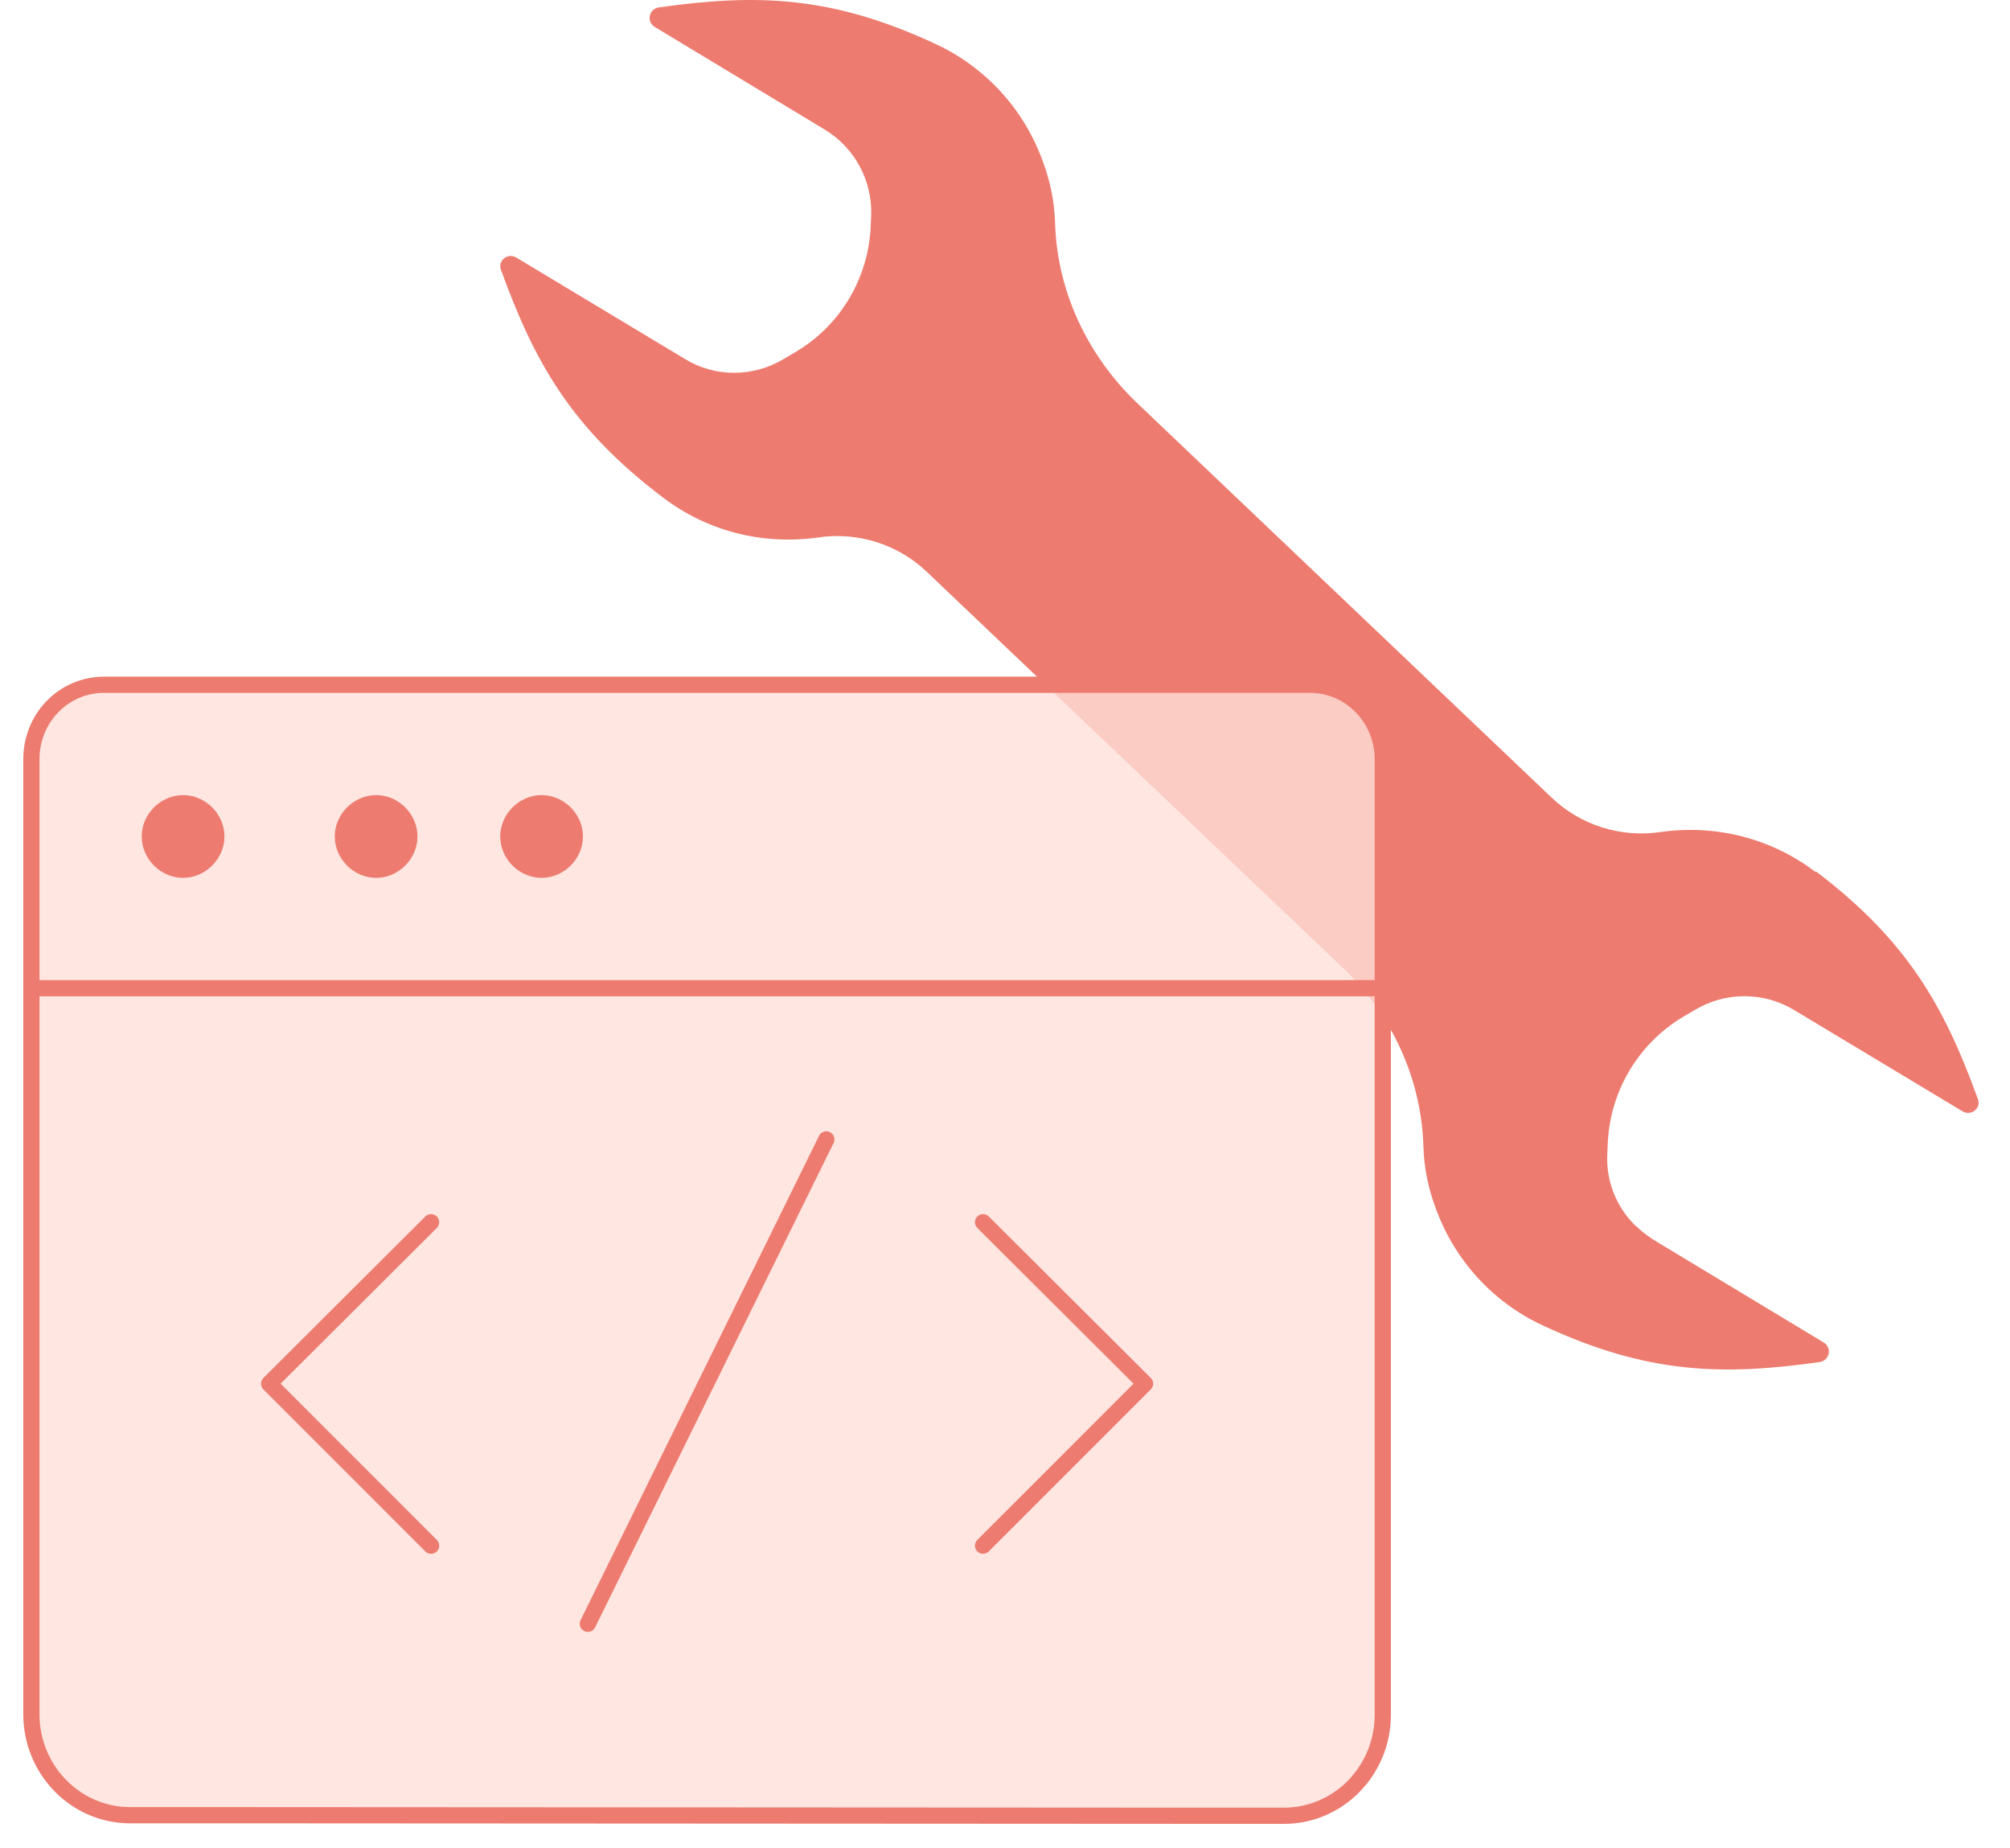 <svg width="62" height="57" viewBox="0 0 62 57" fill="none" xmlns="http://www.w3.org/2000/svg">
<path d="M56.003 26.892C54.633 25.851 52.937 25.421 51.229 25.657C49.999 25.844 48.755 25.45 47.862 24.598L35.066 12.421C33.556 10.976 32.615 8.999 32.546 6.914C32.532 6.27 32.406 5.624 32.177 5.005C31.602 3.388 30.413 2.079 28.859 1.356C25.626 -0.149 23.306 -0.191 20.32 0.229C20.017 0.279 19.931 0.666 20.196 0.831L25.44 3.996C26.364 4.555 26.904 5.564 26.873 6.632L26.86 6.936C26.802 8.548 25.945 10.011 24.57 10.838L24.173 11.071C23.235 11.639 22.049 11.64 21.121 11.067L15.919 7.939C15.657 7.787 15.346 8.045 15.451 8.317C16.48 11.156 17.611 13.193 20.448 15.342C21.818 16.382 23.514 16.813 25.222 16.577C26.452 16.39 27.696 16.784 28.589 17.635L41.386 29.812C42.91 31.254 43.836 33.235 43.905 35.319C43.919 35.964 44.045 36.61 44.274 37.228C44.849 38.845 46.038 40.155 47.592 40.877C50.825 42.383 53.145 42.425 56.132 42.004C56.434 41.955 56.52 41.568 56.255 41.402L51.011 38.238C50.839 38.126 50.681 38.01 50.535 37.875C50.489 37.824 50.433 37.792 50.388 37.741C49.841 37.176 49.539 36.403 49.578 35.602L49.591 35.298C49.649 33.685 50.506 32.222 51.878 31.381L52.274 31.148C52.751 30.862 53.267 30.724 53.804 30.722C54.341 30.721 54.87 30.863 55.341 31.148L60.543 34.276C60.805 34.428 61.116 34.17 61.011 33.898C59.982 31.059 58.851 29.022 56.014 26.873L56.003 26.892Z" fill="#ED7B6F"/>
<path d="M36.947 55.996H39.609C41.289 55.996 42.653 54.6 42.653 52.881V23.415C42.653 22.155 41.655 21.117 40.407 21.117H3.213C1.966 21.117 0.968 22.138 0.968 23.415V52.864C0.968 54.583 2.332 55.979 4.012 55.979H6.573L36.947 55.996Z" fill="#FFDFD9" fill-opacity="0.8" stroke="#ED7B6F" stroke-width="0.5" stroke-linecap="round" stroke-linejoin="round"/>
<path d="M6.923 25.796C6.923 25.105 6.338 24.52 5.647 24.52C4.955 24.52 4.371 25.105 4.371 25.796C4.371 26.487 4.955 27.072 5.647 27.072C6.338 27.072 6.923 26.487 6.923 25.796Z" fill="#ED7B6F"/>
<path d="M12.878 25.796C12.878 25.105 12.293 24.52 11.602 24.52C10.911 24.52 10.326 25.105 10.326 25.796C10.326 26.487 10.911 27.072 11.602 27.072C12.293 27.072 12.878 26.487 12.878 25.796Z" fill="#ED7B6F"/>
<path d="M17.982 25.796C17.982 25.105 17.397 24.52 16.706 24.52C16.015 24.52 15.43 25.105 15.43 25.796C15.43 26.487 16.015 27.072 16.706 27.072C17.397 27.072 17.982 26.487 17.982 25.796Z" fill="#ED7B6F"/>
<path d="M0.968 30.475L42.653 30.475" stroke="#ED7B6F" stroke-width="0.5" stroke-linecap="round" stroke-linejoin="round"/>
<path d="M30.323 47.667L35.319 42.671L30.323 37.692" stroke="#ED7B6F" stroke-width="0.5" stroke-linecap="round" stroke-linejoin="round"/>
<path d="M13.297 47.667L8.302 42.671L13.297 37.692" stroke="#ED7B6F" stroke-width="0.5" stroke-linecap="round" stroke-linejoin="round"/>
<path d="M25.489 35.138L18.132 50.076" stroke="#ED7B6F" stroke-width="0.5" stroke-linecap="round" stroke-linejoin="round"/>
</svg>

